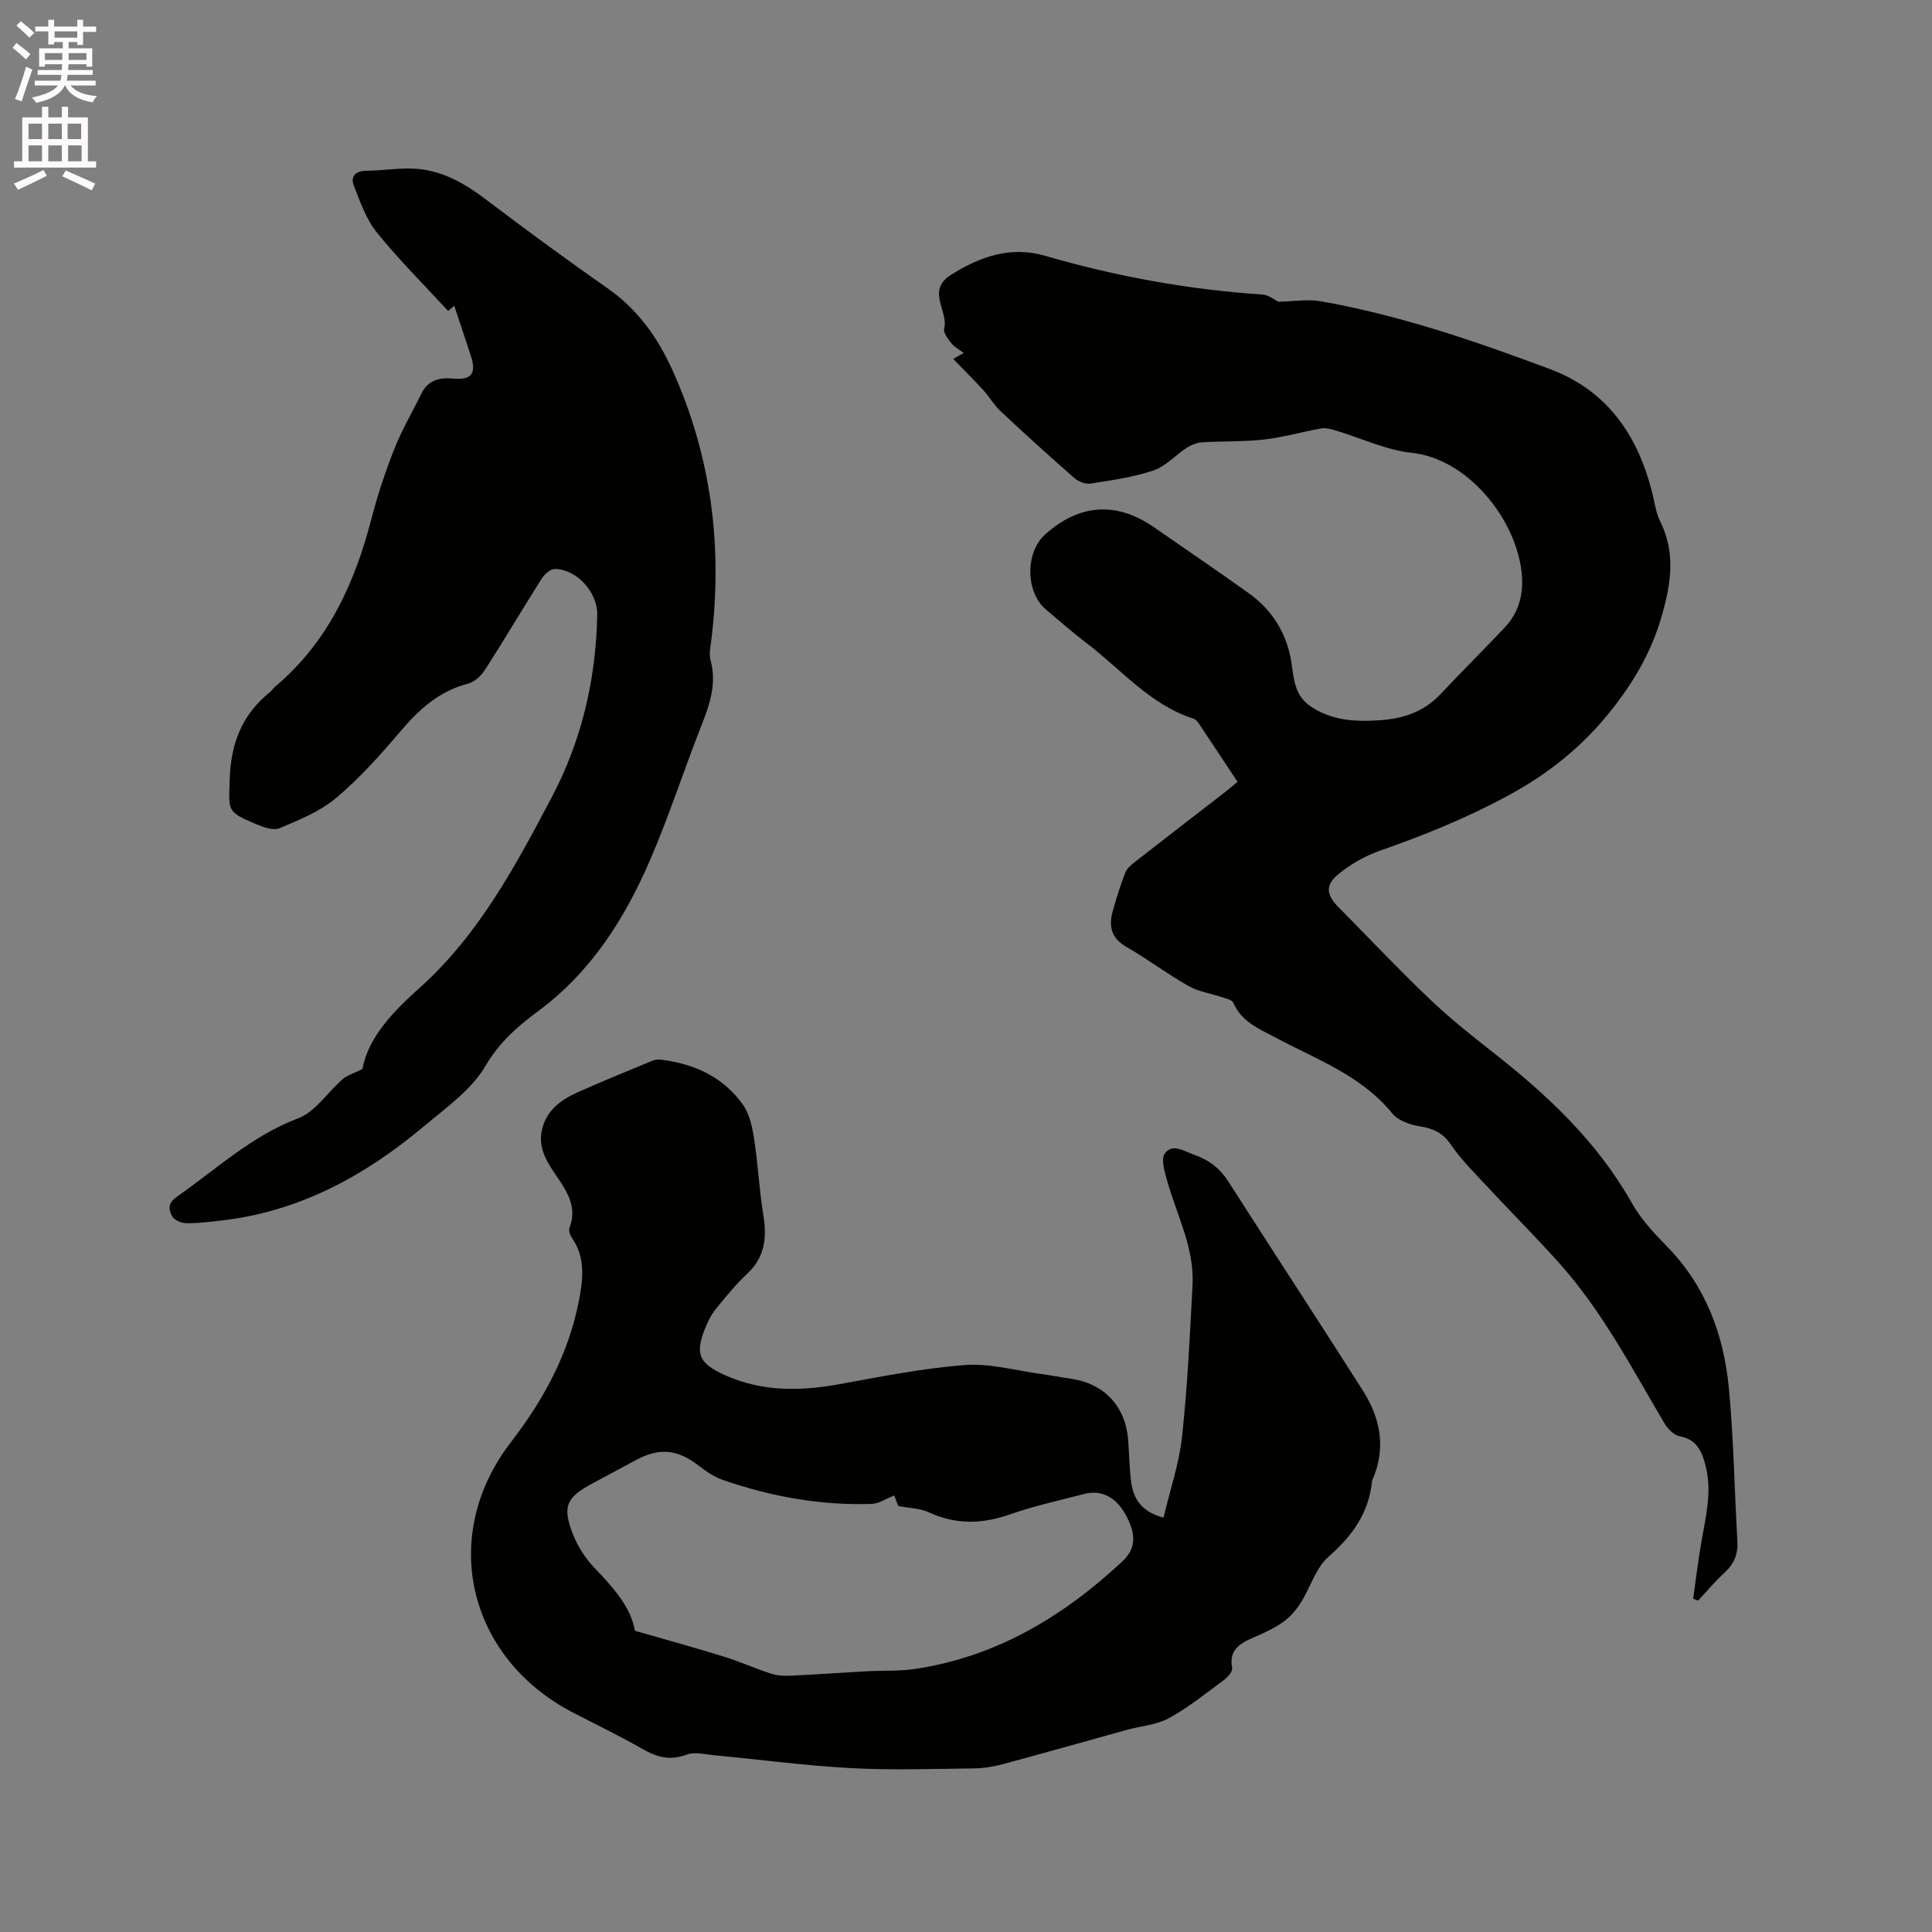<svg enable-background="new 0 0 400 400" viewBox="0 0 400 400" xmlns="http://www.w3.org/2000/svg"><rect x="0" y="0" width="400" height="400" fill="#808080" stroke="none"/><path d="m2.6 9.9.8-1c.9.7 1.9 1.4 2.9 2.3l-.9 1.1c-1.1-1-2-1.8-2.8-2.4zm.5 10.6c.9-2.1 1.6-4.3 2.3-6.7.4.2.8.4 1.3.6-.7 2.1-1.5 4.3-2.2 6.6zm.3-15.2.9-.9c1 .8 2 1.6 2.8 2.4l-1 1c-.9-.9-1.8-1.7-2.7-2.5zm12.6-1.2h1.2v1.4h2.7v1.1h-2.7v2.7h-1.2v-.6h-1.8v1.3h4.9v3.8h-1.2v-.5h-3.7c0 .4-.1.9-.1 1.2h5.1v1h-5.2c0 .5-.1.9-.2 1.2h6v1h-5.2c1.1 1.3 2.9 2 5.5 2.2-.4.4-.7.8-.9 1.3-2.9-.5-4.8-1.6-5.7-3.5h-.1c-.8 1.7-2.7 2.9-5.9 3.6-.2-.4-.6-.8-.9-1.1 2.8-.6 4.6-1.4 5.4-2.5h-4.8v-1h5.3c.1-.3.2-.7.2-1.2h-4.9v-1h5c0-.4 0-.8.1-1.2h-3.6v.5h-1.2v-3.8h4.9v-1.3h-1.8v.5h-1.2v-2.7h-2.7v-1h2.7v-1.4h1.2v1.4h4.8zm-6.7 8.3h3.6c0-.4 0-.9 0-1.4h-3.6zm1.9-4.6h4.8v-1.3h-4.7v1.3zm6.7 3.2h-3.7v1.4h3.7z" fill="#fcfafa"/><path d="m8.7 22.1h1.3v2.2h2.8v-2.2h1.3v2.2h4.1v9.1h1.7v1.3h-17v-1.3h1.7v-9.1h4.1zm.3 13.1.7 1.2c-1.8.9-3.8 1.9-6 2.9-.2-.4-.5-.8-.8-1.3 2.3-1 4.4-1.9 6.1-2.8zm-3.1-6.4h2.8v-3.2h-2.8zm0 4.6h2.8v-3.3h-2.8zm4.1-4.6h2.8v-3.2h-2.8zm0 4.6h2.8v-3.3h-2.8zm3.6 1.9c2.1.9 4.1 1.8 6.1 2.7l-.7 1.4c-2.2-1.1-4.2-2-6.1-2.9zm3.2-9.7h-2.8v3.2h2.8zm-2.7 7.8h2.8v-3.3h-2.8z" fill="#fcfafa"/><g fill="#010100"><path d="m350.55 331c.57-4.01 1.04-8.04 1.75-12.03.9-5.11 2.16-10.17.85-15.4-.75-2.99-1.77-5.53-5.39-6.21-1.19-.22-2.48-1.54-3.16-2.69-6.74-11.39-12.86-23.2-21.77-33.15-5.02-5.6-10.34-10.92-15.46-16.43-2.44-2.62-5.01-5.2-7.01-8.14-1.67-2.46-3.67-3.32-6.46-3.76-2.01-.31-4.47-1.21-5.68-2.7-6.37-7.83-15.59-11.11-24.03-15.62-3.45-1.84-7.12-3.26-8.84-7.25-.26-.61-1.48-.87-2.31-1.15-2.33-.79-4.89-1.14-6.98-2.33-4.42-2.51-8.5-5.6-12.9-8.13-3.09-1.78-3.62-4.23-2.81-7.25.74-2.75 1.62-5.48 2.65-8.13.35-.89 1.27-1.63 2.08-2.26 6.18-4.83 12.4-9.61 18.6-14.41.82-.63 1.6-1.32 2.54-2.09-2.74-4.13-5.35-8.1-8-12.04-.28-.42-.69-.91-1.14-1.05-9.03-2.9-14.95-10.2-22.16-15.66-2.87-2.18-5.57-4.58-8.33-6.89-4.28-3.58-4.38-11.83-.2-15.58 7.06-6.34 14.79-6.86 22.48-1.52 6.53 4.53 13.11 8.99 19.57 13.61 4.46 3.18 7.42 7.44 8.65 12.89.84 3.71.37 7.94 4.17 10.55 4.49 3.09 9.53 3.29 14.65 2.92 4.65-.34 8.89-1.74 12.23-5.29 4.42-4.7 9.02-9.24 13.44-13.94 3.02-3.22 3.94-7.18 3.44-11.5-1.29-11.19-11.3-23.42-22.73-24.62-5.34-.56-10.48-3.05-15.73-4.61-.97-.29-2.06-.6-3.01-.43-3.96.69-7.85 1.83-11.83 2.29-4.25.48-8.57.31-12.85.58-1.07.07-2.23.53-3.15 1.12-2.35 1.52-4.37 3.85-6.92 4.71-4.17 1.41-8.64 2.02-13.02 2.71-1.04.16-2.5-.4-3.33-1.13-5.18-4.54-10.29-9.17-15.32-13.88-1.37-1.29-2.33-3.01-3.61-4.41-1.96-2.15-4.04-4.19-6.17-6.39.17-.1 1.08-.61 2.17-1.24-.93-.7-1.91-1.19-2.53-1.98-.71-.89-1.73-2.21-1.51-3.06.93-3.65-3.78-7.86 1.43-11.14 6.09-3.83 12.39-5.99 19.51-3.92 14.7 4.28 29.66 6.99 44.94 8.01 1.33.09 2.59 1.15 3.31 1.49 3.18-.06 6.09-.57 8.82-.09 16.33 2.88 31.97 8.26 47.43 14.04 12.14 4.54 18.54 14.23 21.37 26.54.38 1.65.65 3.39 1.39 4.88 3.29 6.61 2.31 12.96.32 19.84-2.12 7.32-5.66 13.36-10.33 19.28-5.98 7.57-13.04 13.22-21.5 17.79-8.53 4.62-17.37 8.2-26.48 11.38-3.12 1.09-6.17 2.85-8.71 4.96-2.65 2.2-2.32 4.24.08 6.67 6.26 6.34 12.38 12.82 18.82 18.97 4.12 3.94 8.59 7.52 13.08 11.03 11.35 8.88 21.72 18.58 28.91 31.34 1.85 3.27 4.52 6.17 7.18 8.88 8.05 8.19 11.83 18.3 12.89 29.38 1.01 10.54 1.15 21.15 1.77 31.73.15 2.64-.65 4.65-2.59 6.44-1.98 1.82-3.72 3.9-5.56 5.87-.32-.15-.67-.28-1.01-.4z"/><path d="m240.89 314.22c1.36-5.76 3.24-11.2 3.84-16.78 1.13-10.41 1.62-20.9 2.17-31.37.41-7.75-3.3-14.57-5.31-21.78-.5-1.78-1.25-4.32-.43-5.46 1.59-2.21 4.05-.45 6.08.25 2.98 1.03 5.33 2.8 7.08 5.55 9.24 14.45 18.65 28.8 27.85 43.28 3.64 5.72 4.84 11.9 2 18.42-.04.1-.09.2-.1.3-.65 6.59-4.07 11.35-9.02 15.68-2.67 2.34-3.76 6.42-5.78 9.58-.96 1.5-2.22 2.96-3.67 3.97-1.89 1.32-4.05 2.3-6.19 3.22-2.8 1.21-5 2.58-4.31 6.26.13.69-.84 1.85-1.6 2.41-3.75 2.77-7.41 5.75-11.48 7.97-2.59 1.42-5.83 1.63-8.76 2.44-8.57 2.37-17.11 4.8-25.7 7.11-1.91.51-3.94.83-5.92.86-8.48.09-16.99.4-25.45-.06-9.49-.51-18.95-1.78-28.42-2.68-1.88-.18-4-.73-5.63-.11-3.46 1.31-6.21.5-9.22-1.23-4.68-2.69-9.56-5.02-14.35-7.51-21.76-11.34-27.74-36.55-12.8-55.94 6.81-8.84 11.91-18.24 14.06-29.16.88-4.49 1.46-9.03-1.43-13.18-.38-.55-.71-1.5-.49-2.05 1.72-4.45-.68-7.75-2.94-11.09-1.87-2.76-3.56-5.58-2.78-9.13.88-4.04 3.85-6.24 7.31-7.8 5.11-2.29 10.3-4.4 15.48-6.54.56-.23 1.24-.33 1.84-.26 6.92.84 12.93 3.58 17.02 9.36 1.36 1.93 1.91 4.61 2.29 7.03.8 5.21 1.05 10.5 1.9 15.7.76 4.68.4 8.75-3.31 12.21-2.32 2.16-4.33 4.66-6.35 7.11-.86 1.04-1.57 2.28-2.1 3.53-2.54 5.97-1.72 7.93 4.08 10.49 7.59 3.34 15.39 3.21 23.38 1.77 8.65-1.57 17.32-3.31 26.05-3.97 5.16-.39 10.47 1.13 15.7 1.84 2.1.28 4.18.7 6.28 1 6.79.97 11.23 5.65 11.8 12.53.24 2.96.24 5.94.64 8.87.48 3.3 1.91 6.05 6.69 7.36zm-109.44 23.41c6.66 1.92 12.53 3.53 18.34 5.33 3.33 1.03 6.53 2.47 9.85 3.55 1.25.41 2.68.49 4.01.43 5.27-.25 10.52-.63 15.79-.92 3.38-.19 6.81.01 10.14-.5 16.74-2.54 30.54-10.84 42.73-22.19 2.86-2.66 3.04-5.54.74-9.74-2-3.65-5.07-5.21-8.59-4.28-5.12 1.35-10.32 2.45-15.3 4.21-5.78 2.04-11.23 2.18-16.86-.41-1.86-.85-4.1-.87-6.31-1.3-.27-.7-.61-1.57-.85-2.19-1.64.64-3.15 1.7-4.69 1.75-10.59.34-20.88-1.52-30.86-4.99-1.76-.61-3.4-1.75-4.89-2.9-4.45-3.44-8.15-3.82-13.13-1.14-2.98 1.61-5.97 3.2-8.95 4.81-5.37 2.89-6.24 4.73-4.01 10.47.97 2.5 2.53 4.94 4.38 6.89 3.91 4.1 7.65 8.22 8.46 13.12z"/><path d="m94.05 63.3c-.71.61-1.24 1.05-1.27 1.08-5.02-5.46-10.18-10.58-14.72-16.2-2.23-2.76-3.5-6.37-4.8-9.75-.74-1.92.36-3.07 2.65-3.08 3.49-.02 7-.68 10.45-.39 5.3.44 9.8 2.99 14.04 6.19 8.36 6.31 16.79 12.54 25.38 18.53 6.24 4.36 10.41 10.23 13.45 16.97 8.05 17.83 10.42 36.53 8.04 55.89-.17 1.36-.51 2.84-.17 4.1 1.33 4.83-.12 9.11-1.86 13.52-3.65 9.25-6.7 18.76-10.64 27.88-5.24 12.13-12.2 23.15-23.07 31.22-4.27 3.17-8.11 6.46-11.01 11.42-2.93 5-8.25 8.73-12.87 12.6-12.15 10.18-25.69 17.55-41.74 19.41-2.42.28-4.86.58-7.28.56-1.02-.01-2.46-.58-2.93-1.36-.79-1.31-1-2.78.83-4.05 8.21-5.73 15.53-12.66 25.23-16.32 3.57-1.35 6.08-5.41 9.19-8.1.94-.81 2.26-1.18 4.1-2.1 1.17-6.63 6.58-12.09 11.78-16.75 12.35-11.08 19.83-25.2 27.36-39.42 6.25-11.82 9.21-24.52 9.46-37.87.09-4.6-4.21-9.43-8.75-9.48-.92-.01-2.16 1.07-2.73 1.97-3.97 6.26-7.74 12.65-11.74 18.89-.78 1.22-2.15 2.52-3.49 2.87-6.06 1.56-10.26 5.41-14.18 10.05-4.09 4.83-8.38 9.61-13.21 13.66-3.32 2.79-7.62 4.53-11.7 6.24-1.3.54-3.39-.24-4.92-.89-6-2.56-5.55-2.62-5.38-9.04.19-7.44 2.48-13.57 8.35-18.26.41-.33.69-.81 1.09-1.15 10.91-9.18 16.46-21.38 19.94-34.84 1.27-4.91 2.89-9.76 4.76-14.47 1.54-3.89 3.7-7.53 5.54-11.3 1.38-2.83 3.71-3.42 6.61-3.15 3.79.35 4.82-1.05 3.65-4.69-1.08-3.34-2.2-6.64-3.44-10.39z"/></g></svg>